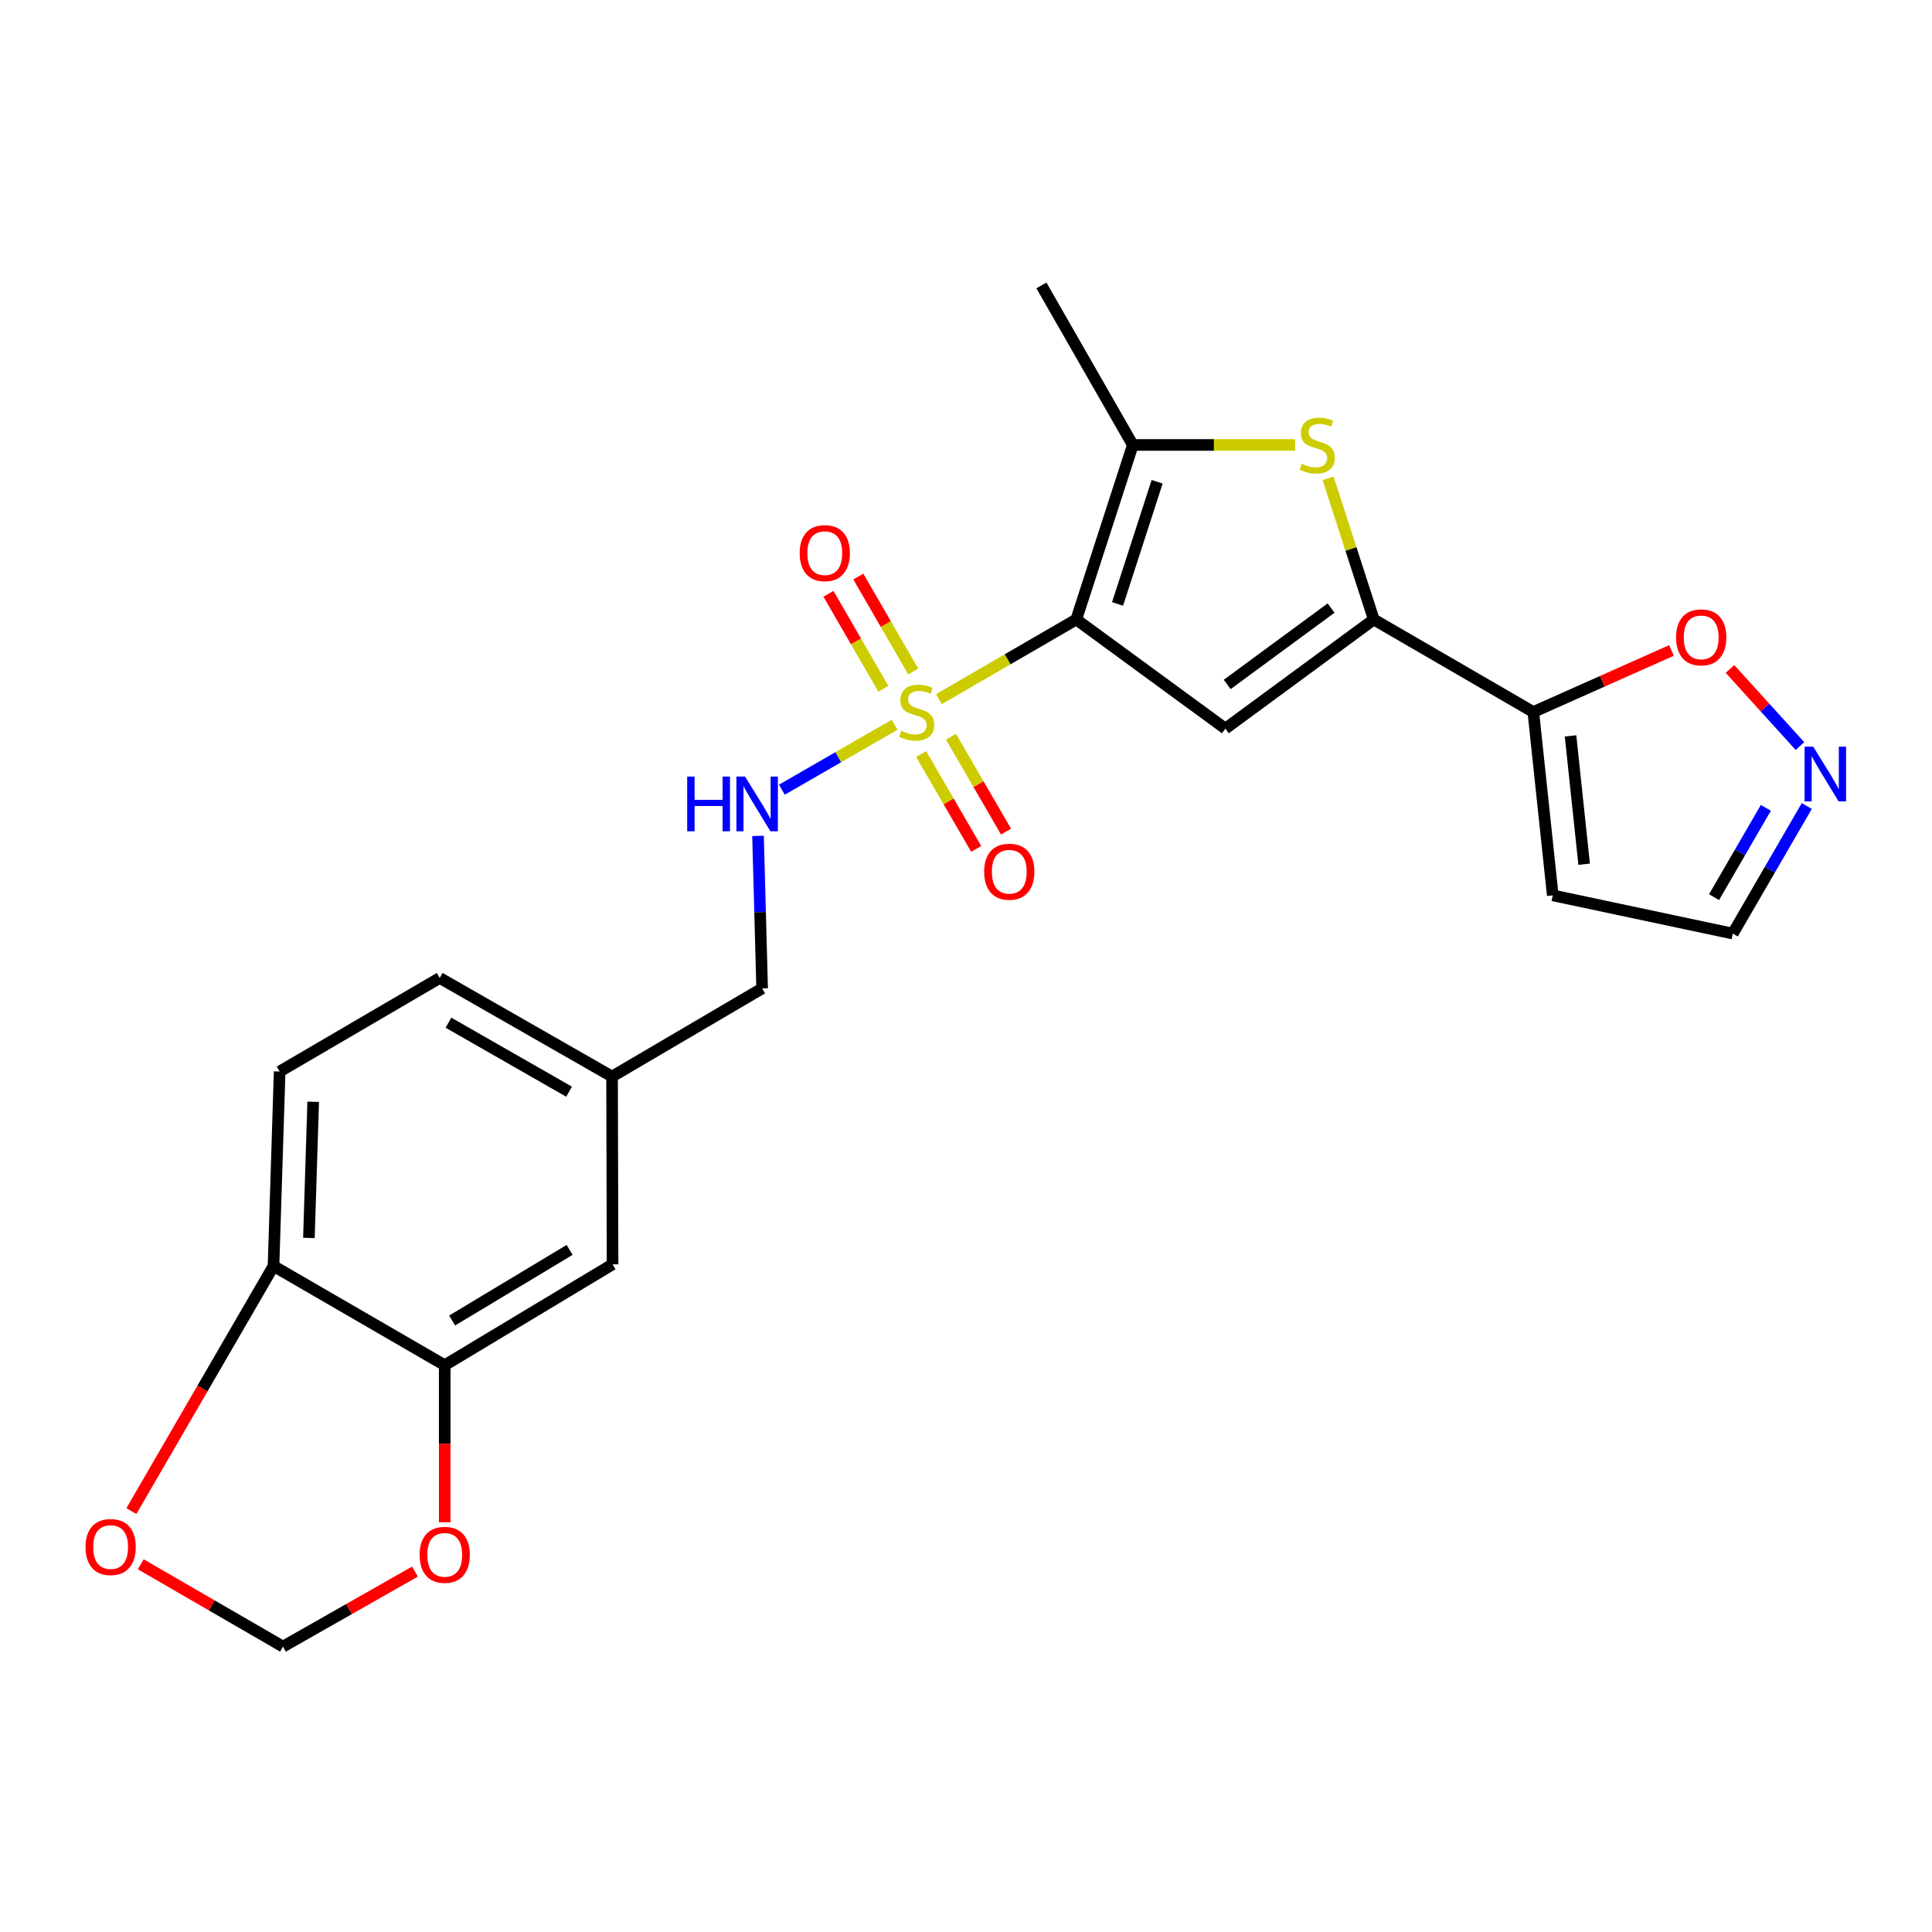 <?xml version='1.0' encoding='iso-8859-1'?>
<svg version='1.1' baseProfile='full'
              xmlns='http://www.w3.org/2000/svg'
                      xmlns:rdkit='http://www.rdkit.org/xml'
                      xmlns:xlink='http://www.w3.org/1999/xlink'
                  xml:space='preserve'
width='1000px' height='1000px' viewBox='0 0 1000 1000'>
<!-- END OF HEADER -->
<rect style='opacity:1.0;fill:#FFFFFF;stroke:none' width='1000' height='1000' x='0' y='0'> </rect>
<path class='bond-0' d='M 557.077,320.643 L 521.521,341.267' style='fill:none;fill-rule:evenodd;stroke:#000000;stroke-width:6px;stroke-linecap:butt;stroke-linejoin:miter;stroke-opacity:1' />
<path class='bond-0' d='M 521.521,341.267 L 485.966,361.891' style='fill:none;fill-rule:evenodd;stroke:#CCCC00;stroke-width:6px;stroke-linecap:butt;stroke-linejoin:miter;stroke-opacity:1' />
<path class='bond-1' d='M 557.077,320.643 L 634.24,377.13' style='fill:none;fill-rule:evenodd;stroke:#000000;stroke-width:6px;stroke-linecap:butt;stroke-linejoin:miter;stroke-opacity:1' />
<path class='bond-3' d='M 557.077,320.643 L 586.342,230.31' style='fill:none;fill-rule:evenodd;stroke:#000000;stroke-width:6px;stroke-linecap:butt;stroke-linejoin:miter;stroke-opacity:1' />
<path class='bond-3' d='M 578.448,312.595 L 598.933,249.362' style='fill:none;fill-rule:evenodd;stroke:#000000;stroke-width:6px;stroke-linecap:butt;stroke-linejoin:miter;stroke-opacity:1' />
<path class='bond-6' d='M 463.036,375.144 L 433.865,391.945' style='fill:none;fill-rule:evenodd;stroke:#CCCC00;stroke-width:6px;stroke-linecap:butt;stroke-linejoin:miter;stroke-opacity:1' />
<path class='bond-6' d='M 433.865,391.945 L 404.694,408.746' style='fill:none;fill-rule:evenodd;stroke:#0000FF;stroke-width:6px;stroke-linecap:butt;stroke-linejoin:miter;stroke-opacity:1' />
<path class='bond-11' d='M 472.687,347.577 L 458.477,323.001' style='fill:none;fill-rule:evenodd;stroke:#CCCC00;stroke-width:6px;stroke-linecap:butt;stroke-linejoin:miter;stroke-opacity:1' />
<path class='bond-11' d='M 458.477,323.001 L 444.268,298.425' style='fill:none;fill-rule:evenodd;stroke:#FF0000;stroke-width:6px;stroke-linecap:butt;stroke-linejoin:miter;stroke-opacity:1' />
<path class='bond-11' d='M 457.234,356.512 L 443.024,331.936' style='fill:none;fill-rule:evenodd;stroke:#CCCC00;stroke-width:6px;stroke-linecap:butt;stroke-linejoin:miter;stroke-opacity:1' />
<path class='bond-11' d='M 443.024,331.936 L 428.814,307.36' style='fill:none;fill-rule:evenodd;stroke:#FF0000;stroke-width:6px;stroke-linecap:butt;stroke-linejoin:miter;stroke-opacity:1' />
<path class='bond-12' d='M 476.794,390.287 L 491.035,414.838' style='fill:none;fill-rule:evenodd;stroke:#CCCC00;stroke-width:6px;stroke-linecap:butt;stroke-linejoin:miter;stroke-opacity:1' />
<path class='bond-12' d='M 491.035,414.838 L 505.276,439.39' style='fill:none;fill-rule:evenodd;stroke:#FF0000;stroke-width:6px;stroke-linecap:butt;stroke-linejoin:miter;stroke-opacity:1' />
<path class='bond-12' d='M 492.235,381.33 L 506.476,405.882' style='fill:none;fill-rule:evenodd;stroke:#CCCC00;stroke-width:6px;stroke-linecap:butt;stroke-linejoin:miter;stroke-opacity:1' />
<path class='bond-12' d='M 506.476,405.882 L 520.717,430.434' style='fill:none;fill-rule:evenodd;stroke:#FF0000;stroke-width:6px;stroke-linecap:butt;stroke-linejoin:miter;stroke-opacity:1' />
<path class='bond-2' d='M 634.24,377.13 L 711.066,320.643' style='fill:none;fill-rule:evenodd;stroke:#000000;stroke-width:6px;stroke-linecap:butt;stroke-linejoin:miter;stroke-opacity:1' />
<path class='bond-2' d='M 635.19,354.275 L 688.968,314.735' style='fill:none;fill-rule:evenodd;stroke:#000000;stroke-width:6px;stroke-linecap:butt;stroke-linejoin:miter;stroke-opacity:1' />
<path class='bond-5' d='M 711.066,320.643 L 793.644,368.542' style='fill:none;fill-rule:evenodd;stroke:#000000;stroke-width:6px;stroke-linecap:butt;stroke-linejoin:miter;stroke-opacity:1' />
<path class='bond-24' d='M 711.066,320.643 L 699.233,284.104' style='fill:none;fill-rule:evenodd;stroke:#000000;stroke-width:6px;stroke-linecap:butt;stroke-linejoin:miter;stroke-opacity:1' />
<path class='bond-24' d='M 699.233,284.104 L 687.399,247.564' style='fill:none;fill-rule:evenodd;stroke:#CCCC00;stroke-width:6px;stroke-linecap:butt;stroke-linejoin:miter;stroke-opacity:1' />
<path class='bond-4' d='M 586.342,230.31 L 628.343,230.31' style='fill:none;fill-rule:evenodd;stroke:#000000;stroke-width:6px;stroke-linecap:butt;stroke-linejoin:miter;stroke-opacity:1' />
<path class='bond-4' d='M 628.343,230.31 L 670.345,230.31' style='fill:none;fill-rule:evenodd;stroke:#CCCC00;stroke-width:6px;stroke-linecap:butt;stroke-linejoin:miter;stroke-opacity:1' />
<path class='bond-23' d='M 586.342,230.31 L 539.028,147.723' style='fill:none;fill-rule:evenodd;stroke:#000000;stroke-width:6px;stroke-linecap:butt;stroke-linejoin:miter;stroke-opacity:1' />
<path class='bond-8' d='M 793.644,368.542 L 829.401,352.606' style='fill:none;fill-rule:evenodd;stroke:#000000;stroke-width:6px;stroke-linecap:butt;stroke-linejoin:miter;stroke-opacity:1' />
<path class='bond-8' d='M 829.401,352.606 L 865.157,336.67' style='fill:none;fill-rule:evenodd;stroke:#FF0000;stroke-width:6px;stroke-linecap:butt;stroke-linejoin:miter;stroke-opacity:1' />
<path class='bond-10' d='M 793.644,368.542 L 803.71,463.436' style='fill:none;fill-rule:evenodd;stroke:#000000;stroke-width:6px;stroke-linecap:butt;stroke-linejoin:miter;stroke-opacity:1' />
<path class='bond-10' d='M 812.905,380.893 L 819.951,447.319' style='fill:none;fill-rule:evenodd;stroke:#000000;stroke-width:6px;stroke-linecap:butt;stroke-linejoin:miter;stroke-opacity:1' />
<path class='bond-20' d='M 392.348,432.661 L 393.414,472.132' style='fill:none;fill-rule:evenodd;stroke:#0000FF;stroke-width:6px;stroke-linecap:butt;stroke-linejoin:miter;stroke-opacity:1' />
<path class='bond-20' d='M 393.414,472.132 L 394.48,511.603' style='fill:none;fill-rule:evenodd;stroke:#000000;stroke-width:6px;stroke-linecap:butt;stroke-linejoin:miter;stroke-opacity:1' />
<path class='bond-7' d='M 931.657,386.168 L 913.547,366.206' style='fill:none;fill-rule:evenodd;stroke:#0000FF;stroke-width:6px;stroke-linecap:butt;stroke-linejoin:miter;stroke-opacity:1' />
<path class='bond-7' d='M 913.547,366.206 L 895.438,346.244' style='fill:none;fill-rule:evenodd;stroke:#FF0000;stroke-width:6px;stroke-linecap:butt;stroke-linejoin:miter;stroke-opacity:1' />
<path class='bond-25' d='M 935.189,417.189 L 916.039,450.205' style='fill:none;fill-rule:evenodd;stroke:#0000FF;stroke-width:6px;stroke-linecap:butt;stroke-linejoin:miter;stroke-opacity:1' />
<path class='bond-25' d='M 916.039,450.205 L 896.889,483.221' style='fill:none;fill-rule:evenodd;stroke:#000000;stroke-width:6px;stroke-linecap:butt;stroke-linejoin:miter;stroke-opacity:1' />
<path class='bond-25' d='M 914.004,418.138 L 900.598,441.249' style='fill:none;fill-rule:evenodd;stroke:#0000FF;stroke-width:6px;stroke-linecap:butt;stroke-linejoin:miter;stroke-opacity:1' />
<path class='bond-25' d='M 900.598,441.249 L 887.193,464.36' style='fill:none;fill-rule:evenodd;stroke:#000000;stroke-width:6px;stroke-linecap:butt;stroke-linejoin:miter;stroke-opacity:1' />
<path class='bond-9' d='M 230.187,706.628 L 317.059,654.416' style='fill:none;fill-rule:evenodd;stroke:#000000;stroke-width:6px;stroke-linecap:butt;stroke-linejoin:miter;stroke-opacity:1' />
<path class='bond-9' d='M 234.022,683.497 L 294.832,646.948' style='fill:none;fill-rule:evenodd;stroke:#000000;stroke-width:6px;stroke-linecap:butt;stroke-linejoin:miter;stroke-opacity:1' />
<path class='bond-14' d='M 230.187,706.628 L 230.187,747.276' style='fill:none;fill-rule:evenodd;stroke:#000000;stroke-width:6px;stroke-linecap:butt;stroke-linejoin:miter;stroke-opacity:1' />
<path class='bond-14' d='M 230.187,747.276 L 230.187,787.924' style='fill:none;fill-rule:evenodd;stroke:#FF0000;stroke-width:6px;stroke-linecap:butt;stroke-linejoin:miter;stroke-opacity:1' />
<path class='bond-26' d='M 230.187,706.628 L 141.57,655.288' style='fill:none;fill-rule:evenodd;stroke:#000000;stroke-width:6px;stroke-linecap:butt;stroke-linejoin:miter;stroke-opacity:1' />
<path class='bond-18' d='M 803.71,463.436 L 896.889,483.221' style='fill:none;fill-rule:evenodd;stroke:#000000;stroke-width:6px;stroke-linecap:butt;stroke-linejoin:miter;stroke-opacity:1' />
<path class='bond-13' d='M 141.57,655.288 L 144.743,554.622' style='fill:none;fill-rule:evenodd;stroke:#000000;stroke-width:6px;stroke-linecap:butt;stroke-linejoin:miter;stroke-opacity:1' />
<path class='bond-13' d='M 159.887,640.751 L 162.109,570.285' style='fill:none;fill-rule:evenodd;stroke:#000000;stroke-width:6px;stroke-linecap:butt;stroke-linejoin:miter;stroke-opacity:1' />
<path class='bond-15' d='M 141.57,655.288 L 104.788,718.714' style='fill:none;fill-rule:evenodd;stroke:#000000;stroke-width:6px;stroke-linecap:butt;stroke-linejoin:miter;stroke-opacity:1' />
<path class='bond-15' d='M 104.788,718.714 L 68.007,782.139' style='fill:none;fill-rule:evenodd;stroke:#FF0000;stroke-width:6px;stroke-linecap:butt;stroke-linejoin:miter;stroke-opacity:1' />
<path class='bond-16' d='M 214.779,813.453 L 180.624,832.865' style='fill:none;fill-rule:evenodd;stroke:#FF0000;stroke-width:6px;stroke-linecap:butt;stroke-linejoin:miter;stroke-opacity:1' />
<path class='bond-16' d='M 180.624,832.865 L 146.469,852.277' style='fill:none;fill-rule:evenodd;stroke:#000000;stroke-width:6px;stroke-linecap:butt;stroke-linejoin:miter;stroke-opacity:1' />
<path class='bond-27' d='M 72.843,809.673 L 109.656,830.975' style='fill:none;fill-rule:evenodd;stroke:#FF0000;stroke-width:6px;stroke-linecap:butt;stroke-linejoin:miter;stroke-opacity:1' />
<path class='bond-27' d='M 109.656,830.975 L 146.469,852.277' style='fill:none;fill-rule:evenodd;stroke:#000000;stroke-width:6px;stroke-linecap:butt;stroke-linejoin:miter;stroke-opacity:1' />
<path class='bond-17' d='M 317.059,654.416 L 316.801,557.22' style='fill:none;fill-rule:evenodd;stroke:#000000;stroke-width:6px;stroke-linecap:butt;stroke-linejoin:miter;stroke-opacity:1' />
<path class='bond-19' d='M 144.743,554.622 L 227.599,506.188' style='fill:none;fill-rule:evenodd;stroke:#000000;stroke-width:6px;stroke-linecap:butt;stroke-linejoin:miter;stroke-opacity:1' />
<path class='bond-21' d='M 394.48,511.603 L 316.801,557.22' style='fill:none;fill-rule:evenodd;stroke:#000000;stroke-width:6px;stroke-linecap:butt;stroke-linejoin:miter;stroke-opacity:1' />
<path class='bond-22' d='M 316.801,557.22 L 227.599,506.188' style='fill:none;fill-rule:evenodd;stroke:#000000;stroke-width:6px;stroke-linecap:butt;stroke-linejoin:miter;stroke-opacity:1' />
<path class='bond-22' d='M 294.556,565.06 L 232.115,529.337' style='fill:none;fill-rule:evenodd;stroke:#000000;stroke-width:6px;stroke-linecap:butt;stroke-linejoin:miter;stroke-opacity:1' />
<path  class='atom-1' d='M 466.499 378.262
Q 466.819 378.382, 468.139 378.942
Q 469.459 379.502, 470.899 379.862
Q 472.379 380.182, 473.819 380.182
Q 476.499 380.182, 478.059 378.902
Q 479.619 377.582, 479.619 375.302
Q 479.619 373.742, 478.819 372.782
Q 478.059 371.822, 476.859 371.302
Q 475.659 370.782, 473.659 370.182
Q 471.139 369.422, 469.619 368.702
Q 468.139 367.982, 467.059 366.462
Q 466.019 364.942, 466.019 362.382
Q 466.019 358.822, 468.419 356.622
Q 470.859 354.422, 475.659 354.422
Q 478.939 354.422, 482.659 355.982
L 481.739 359.062
Q 478.339 357.662, 475.779 357.662
Q 473.019 357.662, 471.499 358.822
Q 469.979 359.942, 470.019 361.902
Q 470.019 363.422, 470.779 364.342
Q 471.579 365.262, 472.699 365.782
Q 473.859 366.302, 475.779 366.902
Q 478.339 367.702, 479.859 368.502
Q 481.379 369.302, 482.459 370.942
Q 483.579 372.542, 483.579 375.302
Q 483.579 379.222, 480.939 381.342
Q 478.339 383.422, 473.979 383.422
Q 471.459 383.422, 469.539 382.862
Q 467.659 382.342, 465.419 381.422
L 466.499 378.262
' fill='#CCCC00'/>
<path  class='atom-5' d='M 673.811 240.03
Q 674.131 240.15, 675.451 240.71
Q 676.771 241.27, 678.211 241.63
Q 679.691 241.95, 681.131 241.95
Q 683.811 241.95, 685.371 240.67
Q 686.931 239.35, 686.931 237.07
Q 686.931 235.51, 686.131 234.55
Q 685.371 233.59, 684.171 233.07
Q 682.971 232.55, 680.971 231.95
Q 678.451 231.19, 676.931 230.47
Q 675.451 229.75, 674.371 228.23
Q 673.331 226.71, 673.331 224.15
Q 673.331 220.59, 675.731 218.39
Q 678.171 216.19, 682.971 216.19
Q 686.251 216.19, 689.971 217.75
L 689.051 220.83
Q 685.651 219.43, 683.091 219.43
Q 680.331 219.43, 678.811 220.59
Q 677.291 221.71, 677.331 223.67
Q 677.331 225.19, 678.091 226.11
Q 678.891 227.03, 680.011 227.55
Q 681.171 228.07, 683.091 228.67
Q 685.651 229.47, 687.171 230.27
Q 688.691 231.07, 689.771 232.71
Q 690.891 234.31, 690.891 237.07
Q 690.891 240.99, 688.251 243.11
Q 685.651 245.19, 681.291 245.19
Q 678.771 245.19, 676.851 244.63
Q 674.971 244.11, 672.731 243.19
L 673.811 240.03
' fill='#CCCC00'/>
<path  class='atom-7' d='M 355.681 401.953
L 359.521 401.953
L 359.521 413.993
L 374.001 413.993
L 374.001 401.953
L 377.841 401.953
L 377.841 430.273
L 374.001 430.273
L 374.001 417.193
L 359.521 417.193
L 359.521 430.273
L 355.681 430.273
L 355.681 401.953
' fill='#0000FF'/>
<path  class='atom-7' d='M 385.641 401.953
L 394.921 416.953
Q 395.841 418.433, 397.321 421.113
Q 398.801 423.793, 398.881 423.953
L 398.881 401.953
L 402.641 401.953
L 402.641 430.273
L 398.761 430.273
L 388.801 413.873
Q 387.641 411.953, 386.401 409.753
Q 385.201 407.553, 384.841 406.873
L 384.841 430.273
L 381.161 430.273
L 381.161 401.953
L 385.641 401.953
' fill='#0000FF'/>
<path  class='atom-8' d='M 938.527 386.483
L 947.807 401.483
Q 948.727 402.963, 950.207 405.643
Q 951.687 408.323, 951.767 408.483
L 951.767 386.483
L 955.527 386.483
L 955.527 414.803
L 951.647 414.803
L 941.687 398.403
Q 940.527 396.483, 939.287 394.283
Q 938.087 392.083, 937.727 391.403
L 937.727 414.803
L 934.047 414.803
L 934.047 386.483
L 938.527 386.483
' fill='#0000FF'/>
<path  class='atom-9' d='M 867.536 329.896
Q 867.536 323.096, 870.896 319.296
Q 874.256 315.496, 880.536 315.496
Q 886.816 315.496, 890.176 319.296
Q 893.536 323.096, 893.536 329.896
Q 893.536 336.776, 890.136 340.696
Q 886.736 344.576, 880.536 344.576
Q 874.296 344.576, 870.896 340.696
Q 867.536 336.816, 867.536 329.896
M 880.536 341.376
Q 884.856 341.376, 887.176 338.496
Q 889.536 335.576, 889.536 329.896
Q 889.536 324.336, 887.176 321.536
Q 884.856 318.696, 880.536 318.696
Q 876.216 318.696, 873.856 321.496
Q 871.536 324.296, 871.536 329.896
Q 871.536 335.616, 873.856 338.496
Q 876.216 341.376, 880.536 341.376
' fill='#FF0000'/>
<path  class='atom-12' d='M 413.908 286.312
Q 413.908 279.512, 417.268 275.712
Q 420.628 271.912, 426.908 271.912
Q 433.188 271.912, 436.548 275.712
Q 439.908 279.512, 439.908 286.312
Q 439.908 293.192, 436.508 297.112
Q 433.108 300.992, 426.908 300.992
Q 420.668 300.992, 417.268 297.112
Q 413.908 293.232, 413.908 286.312
M 426.908 297.792
Q 431.228 297.792, 433.548 294.912
Q 435.908 291.992, 435.908 286.312
Q 435.908 280.752, 433.548 277.952
Q 431.228 275.112, 426.908 275.112
Q 422.588 275.112, 420.228 277.912
Q 417.908 280.712, 417.908 286.312
Q 417.908 292.032, 420.228 294.912
Q 422.588 297.792, 426.908 297.792
' fill='#FF0000'/>
<path  class='atom-13' d='M 509.398 451.2
Q 509.398 444.4, 512.758 440.6
Q 516.118 436.8, 522.398 436.8
Q 528.678 436.8, 532.038 440.6
Q 535.398 444.4, 535.398 451.2
Q 535.398 458.08, 531.998 462
Q 528.598 465.88, 522.398 465.88
Q 516.158 465.88, 512.758 462
Q 509.398 458.12, 509.398 451.2
M 522.398 462.68
Q 526.718 462.68, 529.038 459.8
Q 531.398 456.88, 531.398 451.2
Q 531.398 445.64, 529.038 442.84
Q 526.718 440, 522.398 440
Q 518.078 440, 515.718 442.8
Q 513.398 445.6, 513.398 451.2
Q 513.398 456.92, 515.718 459.8
Q 518.078 462.68, 522.398 462.68
' fill='#FF0000'/>
<path  class='atom-15' d='M 217.187 804.776
Q 217.187 797.976, 220.547 794.176
Q 223.907 790.376, 230.187 790.376
Q 236.467 790.376, 239.827 794.176
Q 243.187 797.976, 243.187 804.776
Q 243.187 811.656, 239.787 815.576
Q 236.387 819.456, 230.187 819.456
Q 223.947 819.456, 220.547 815.576
Q 217.187 811.696, 217.187 804.776
M 230.187 816.256
Q 234.507 816.256, 236.827 813.376
Q 239.187 810.456, 239.187 804.776
Q 239.187 799.216, 236.827 796.416
Q 234.507 793.576, 230.187 793.576
Q 225.867 793.576, 223.507 796.376
Q 221.187 799.176, 221.187 804.776
Q 221.187 810.496, 223.507 813.376
Q 225.867 816.256, 230.187 816.256
' fill='#FF0000'/>
<path  class='atom-16' d='M 44.266 800.74
Q 44.266 793.94, 47.626 790.14
Q 50.986 786.34, 57.266 786.34
Q 63.546 786.34, 66.906 790.14
Q 70.266 793.94, 70.266 800.74
Q 70.266 807.62, 66.866 811.54
Q 63.466 815.42, 57.266 815.42
Q 51.026 815.42, 47.626 811.54
Q 44.266 807.66, 44.266 800.74
M 57.266 812.22
Q 61.586 812.22, 63.906 809.34
Q 66.266 806.42, 66.266 800.74
Q 66.266 795.18, 63.906 792.38
Q 61.586 789.54, 57.266 789.54
Q 52.946 789.54, 50.586 792.34
Q 48.266 795.14, 48.266 800.74
Q 48.266 806.46, 50.586 809.34
Q 52.946 812.22, 57.266 812.22
' fill='#FF0000'/>
</svg>
